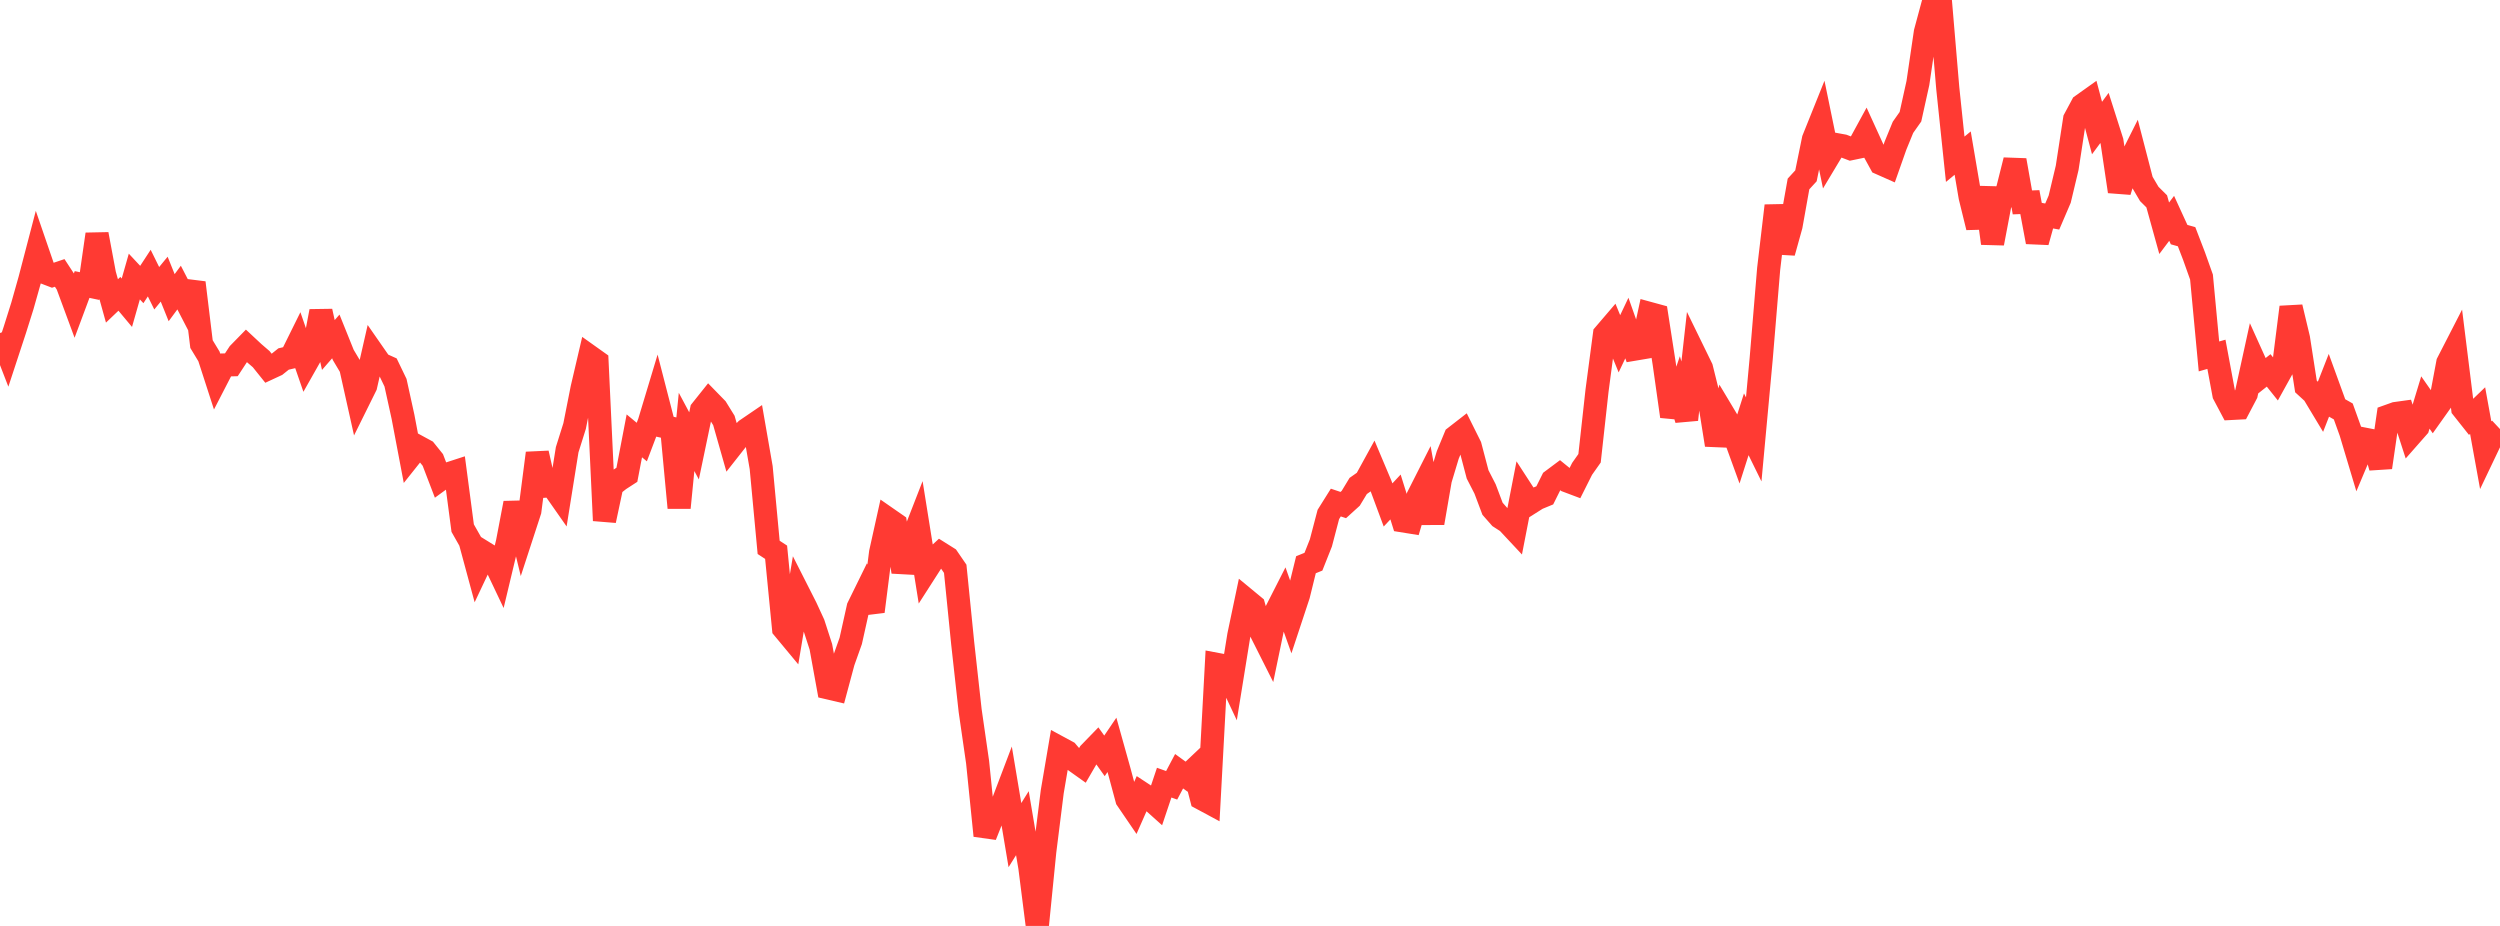 <?xml version="1.0" standalone="no"?>
<!DOCTYPE svg PUBLIC "-//W3C//DTD SVG 1.1//EN" "http://www.w3.org/Graphics/SVG/1.1/DTD/svg11.dtd">

<svg width="135" height="50" viewBox="0 0 135 50" preserveAspectRatio="none" 
  xmlns="http://www.w3.org/2000/svg"
  xmlns:xlink="http://www.w3.org/1999/xlink">


<polyline points="0.0, 17.984 0.403, 19.025 0.806, 17.799 1.209, 16.517 1.612, 15.09 2.015, 13.547 2.418, 14.72 2.821, 14.874 3.224, 14.738 3.627, 15.354 4.03, 16.444 4.433, 15.363 4.836, 15.448 5.239, 12.648 5.642, 14.802 6.045, 16.25 6.448, 15.866 6.851, 16.348 7.254, 14.933 7.657, 15.364 8.06, 14.748 8.463, 15.565 8.866, 15.074 9.269, 16.075 9.672, 15.529 10.075, 16.309 10.478, 15.266 10.881, 18.581 11.284, 19.247 11.687, 20.492 12.09, 19.71 12.493, 19.699 12.896, 19.084 13.299, 18.672 13.701, 19.047 14.104, 19.394 14.507, 19.896 14.91, 19.709 15.313, 19.386 15.716, 19.292 16.119, 18.477 16.522, 19.644 16.925, 18.932 17.328, 16.809 17.731, 18.63 18.134, 18.167 18.537, 19.168 18.94, 19.845 19.343, 21.651 19.746, 20.837 20.149, 19.069 20.552, 19.649 20.955, 19.83 21.358, 20.667 21.761, 22.501 22.164, 24.624 22.567, 24.118 22.97, 24.337 23.373, 24.838 23.776, 25.891 24.179, 25.598 24.582, 25.467 24.985, 28.519 25.388, 29.23 25.791, 30.721 26.194, 29.868 26.597, 30.117 27.0, 30.965 27.403, 29.279 27.806, 27.166 28.209, 28.823 28.612, 27.587 29.015, 24.471 29.418, 26.254 29.821, 26.228 30.224, 26.804 30.627, 24.285 31.03, 23.003 31.433, 20.966 31.836, 19.241 32.239, 19.528 32.642, 28.11 33.045, 26.218 33.448, 25.9 33.851, 25.639 34.254, 23.536 34.657, 23.871 35.06, 22.808 35.463, 21.47 35.866, 23.034 36.269, 23.124 36.672, 27.419 37.075, 23.323 37.478, 24.077 37.881, 22.146 38.284, 21.641 38.687, 22.054 39.09, 22.706 39.493, 24.122 39.896, 23.61 40.299, 23.21 40.701, 22.936 41.104, 25.253 41.507, 29.558 41.91, 29.821 42.313, 33.941 42.716, 34.426 43.119, 32.017 43.522, 32.812 43.925, 33.685 44.328, 34.93 44.731, 37.147 45.134, 37.241 45.537, 35.741 45.94, 34.609 46.343, 32.798 46.746, 31.977 47.149, 33.019 47.552, 29.84 47.955, 28.022 48.358, 28.302 48.761, 30.881 49.164, 29.388 49.567, 28.354 49.97, 30.874 50.373, 30.246 50.776, 29.874 51.179, 30.127 51.582, 30.715 51.985, 34.728 52.388, 38.372 52.791, 41.16 53.194, 45.125 53.597, 44.113 54.0, 43.754 54.403, 42.692 54.806, 45.097 55.209, 44.451 55.612, 46.834 56.015, 50.0 56.418, 45.971 56.821, 42.754 57.224, 40.384 57.627, 40.602 58.03, 41.074 58.433, 41.361 58.836, 40.667 59.239, 40.251 59.642, 40.817 60.045, 40.222 60.448, 41.663 60.851, 43.161 61.254, 43.752 61.657, 42.838 62.06, 43.103 62.463, 43.464 62.866, 42.263 63.269, 42.407 63.672, 41.646 64.075, 41.939 64.478, 41.558 64.881, 43.115 65.284, 43.332 65.687, 35.872 66.09, 35.948 66.493, 36.803 66.896, 34.309 67.299, 32.392 67.701, 32.724 68.104, 34.15 68.507, 34.95 68.91, 33.01 69.313, 32.218 69.716, 33.352 70.119, 32.132 70.522, 30.495 70.925, 30.332 71.328, 29.317 71.731, 27.781 72.134, 27.138 72.537, 27.273 72.94, 26.907 73.343, 26.242 73.746, 25.959 74.149, 25.225 74.552, 26.181 74.955, 27.267 75.358, 26.836 75.761, 28.127 76.164, 28.192 76.567, 26.826 76.97, 26.03 77.373, 28.242 77.776, 25.905 78.179, 24.568 78.582, 23.593 78.985, 23.28 79.388, 24.089 79.791, 25.618 80.194, 26.403 80.597, 27.473 81.0, 27.931 81.403, 28.191 81.806, 28.622 82.209, 26.55 82.612, 27.171 83.015, 26.916 83.418, 26.75 83.821, 25.942 84.224, 25.641 84.627, 25.969 85.03, 26.121 85.433, 25.318 85.836, 24.747 86.239, 21.098 86.642, 18.054 87.045, 17.583 87.448, 18.564 87.851, 17.715 88.254, 18.855 88.657, 18.787 89.06, 16.925 89.463, 17.035 89.866, 19.63 90.269, 22.484 90.672, 21.299 91.075, 22.659 91.478, 19.053 91.881, 19.879 92.284, 21.501 92.687, 24.026 93.09, 22.393 93.493, 23.066 93.896, 24.174 94.299, 22.911 94.701, 23.729 95.104, 19.372 95.507, 14.525 95.91, 11.111 96.313, 13.638 96.716, 12.191 97.119, 9.934 97.522, 9.495 97.925, 7.524 98.328, 6.52 98.731, 8.478 99.134, 7.805 99.537, 7.878 99.94, 8.031 100.343, 7.947 100.746, 7.208 101.149, 8.091 101.552, 8.826 101.955, 9.005 102.358, 7.86 102.761, 6.876 103.164, 6.304 103.567, 4.482 103.97, 1.737 104.373, 0.243 104.776, 0.0 105.179, 4.758 105.582, 8.6 105.985, 8.267 106.388, 10.638 106.791, 12.278 107.194, 10.142 107.597, 13.14 108.0, 11.019 108.403, 10.257 108.806, 8.652 109.209, 10.93 109.612, 10.914 110.015, 13.067 110.418, 11.62 110.821, 11.693 111.224, 10.753 111.627, 9.062 112.03, 6.436 112.433, 5.684 112.836, 5.397 113.239, 6.914 113.642, 6.369 114.045, 7.633 114.448, 10.339 114.851, 9.039 115.254, 8.235 115.657, 9.788 116.06, 10.472 116.463, 10.873 116.866, 12.326 117.269, 11.79 117.672, 12.669 118.075, 12.782 118.478, 13.829 118.881, 14.962 119.284, 19.247 119.687, 19.132 120.09, 21.295 120.493, 22.055 120.896, 22.034 121.299, 21.267 121.701, 19.429 122.104, 20.321 122.507, 20.002 122.91, 20.506 123.313, 19.777 123.716, 16.587 124.119, 18.276 124.522, 20.871 124.925, 21.24 125.328, 21.91 125.731, 20.881 126.134, 21.99 126.537, 22.218 126.94, 23.339 127.343, 24.684 127.746, 23.727 128.149, 23.806 128.552, 25.242 128.955, 22.475 129.358, 22.331 129.761, 22.275 130.164, 23.52 130.567, 23.062 130.97, 21.735 131.373, 22.312 131.776, 21.744 132.179, 19.593 132.582, 18.808 132.985, 22.05 133.388, 22.558 133.791, 22.171 134.194, 24.392 134.597, 23.547 135.0, 23.17" fill="none" stroke="#ff3a33" stroke-width="1.25"/>

</svg>